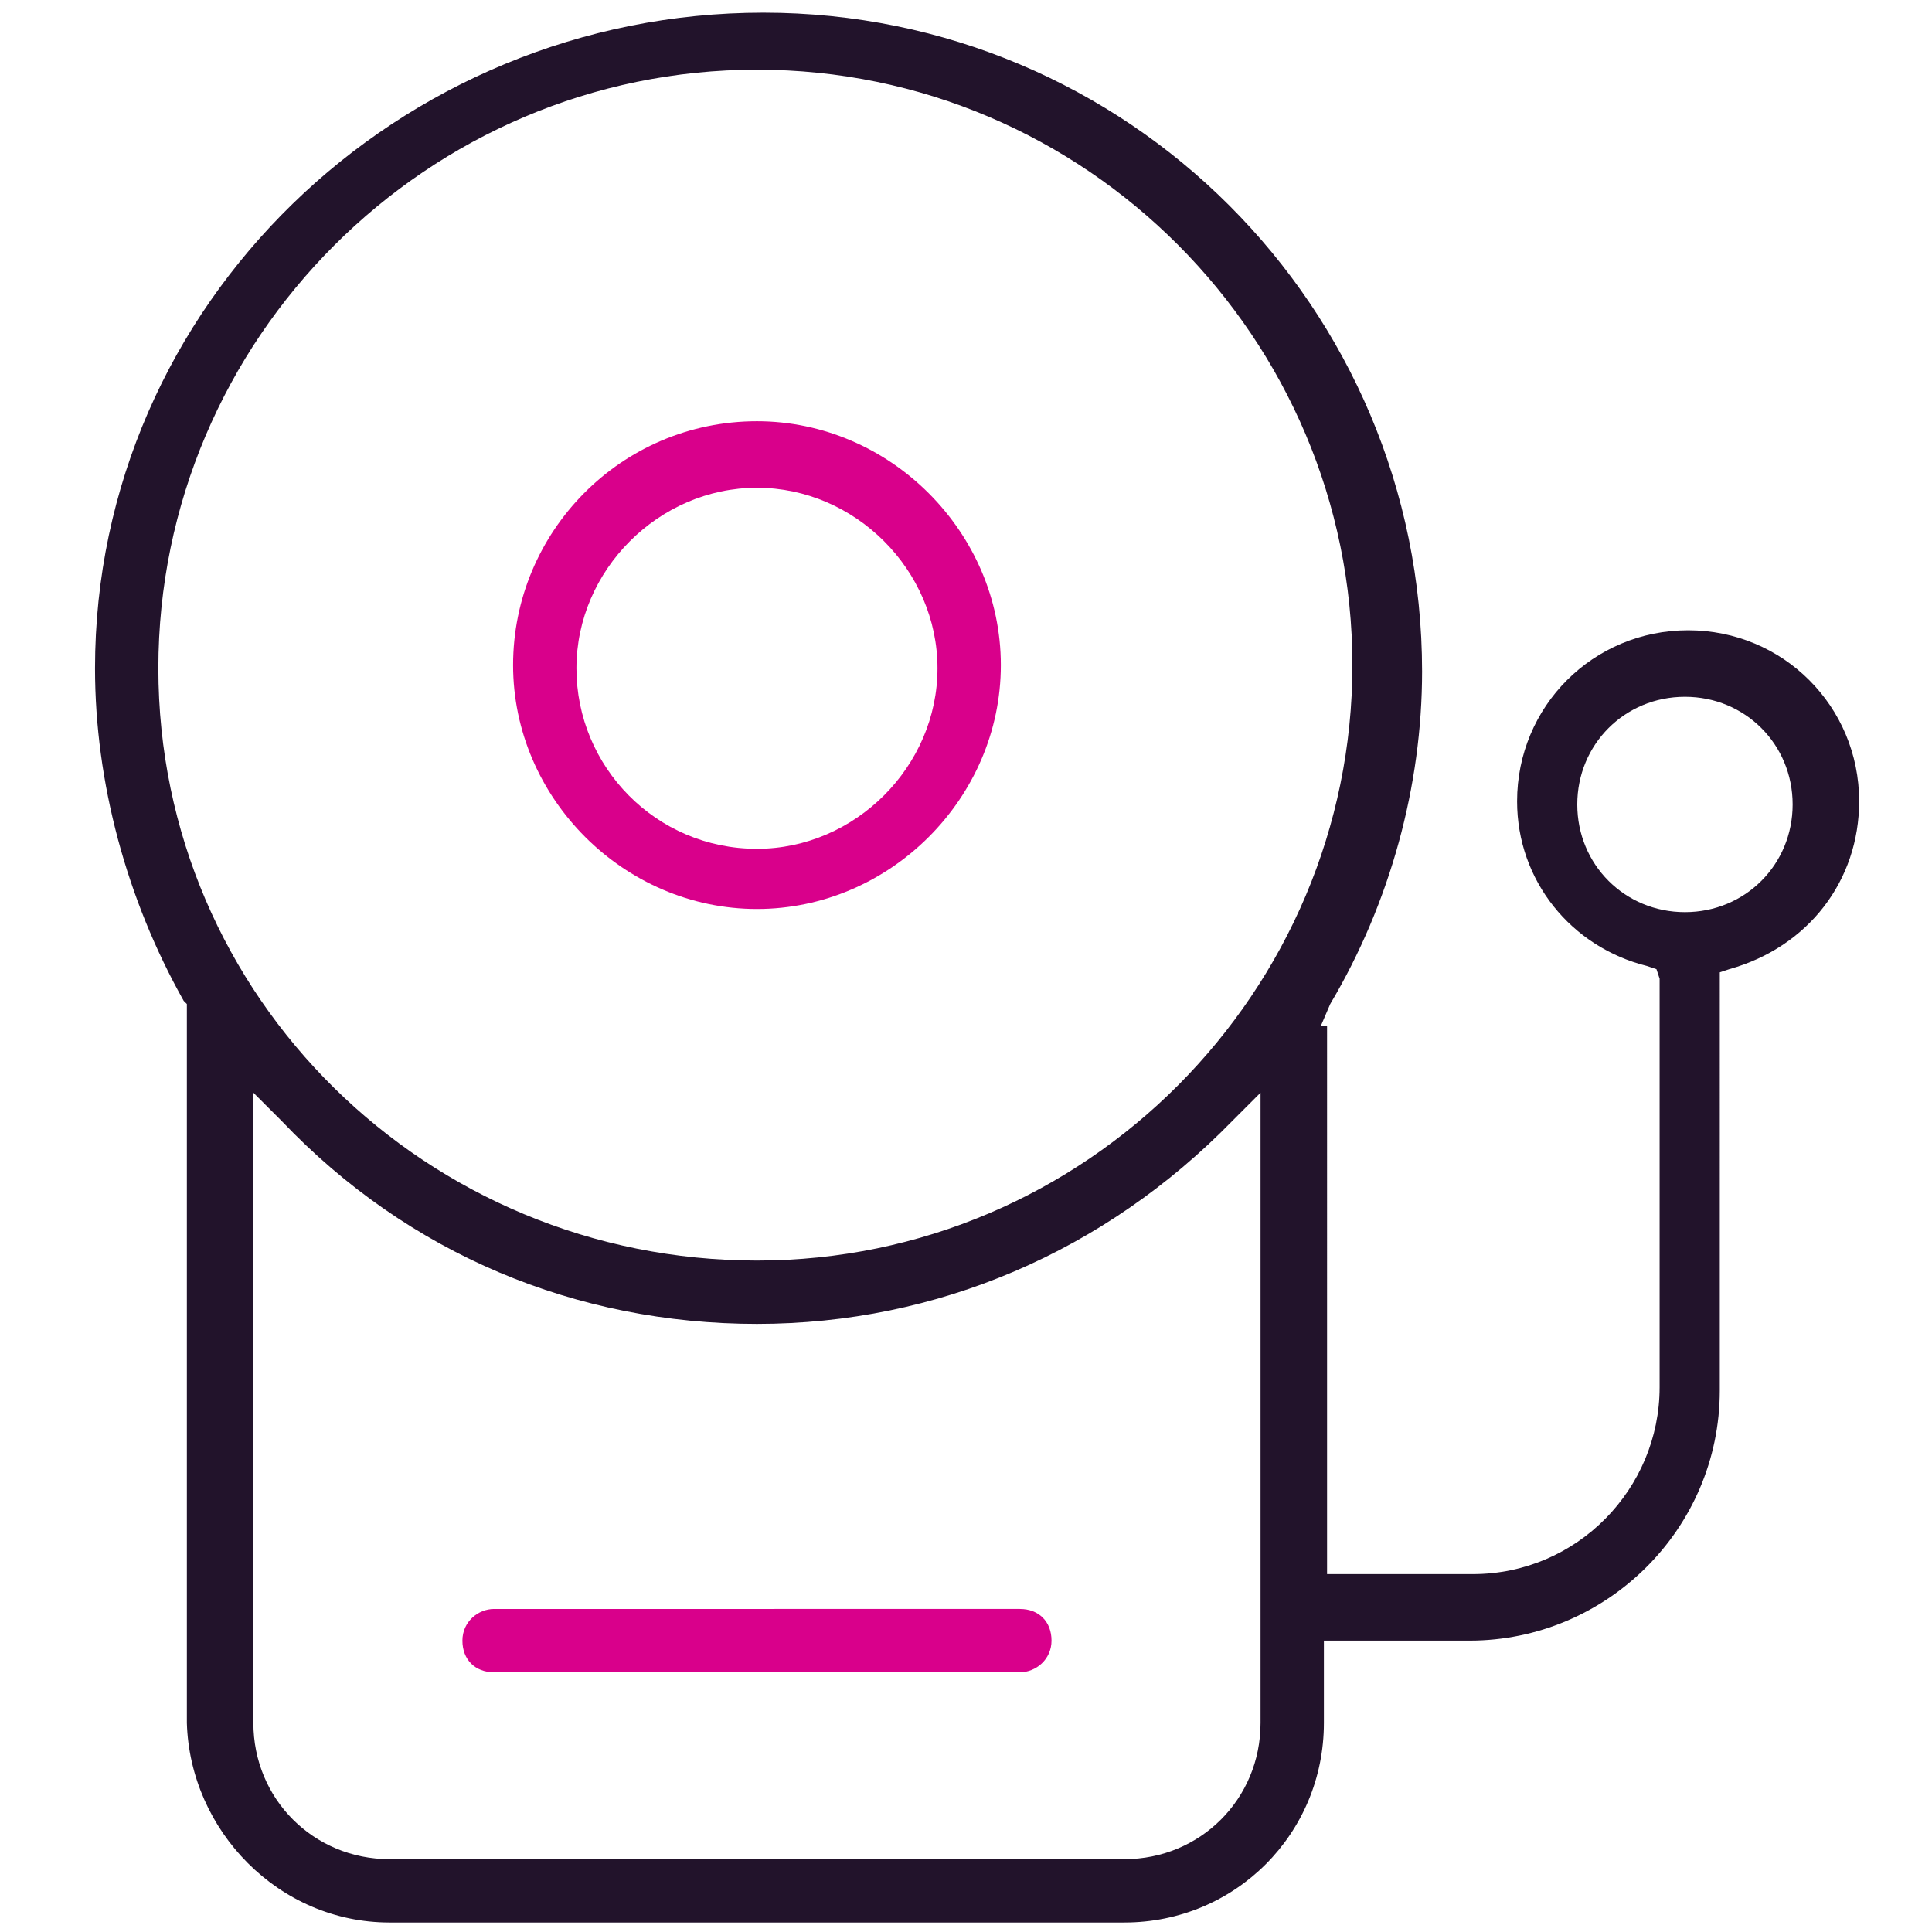 <?xml version="1.0" encoding="utf-8"?>
<!-- Generator: Adobe Illustrator 27.7.0, SVG Export Plug-In . SVG Version: 6.00 Build 0)  -->
<svg version="1.1" id="EXAMPLES" xmlns="http://www.w3.org/2000/svg" xmlns:xlink="http://www.w3.org/1999/xlink" x="0px" y="0px"
	 viewBox="0 0 61 61" style="enable-background:new 0 0 61 61;" xml:space="preserve">
<style type="text/css">
	.st0{fill:#22132B;}
	.st1{fill:#D9008B;}
</style>
<g>
	<path class="st0" d="M12.3,60.7h23.2c3.5,0,6.3-2.8,6.3-6.3v-2.6h4.6c4.3,0,7.9-3.5,7.9-7.9V30.7l0.3-0.1c2.5-0.7,4.1-2.8,4.1-5.3
		c0-3-2.4-5.4-5.4-5.4c-3,0-5.4,2.4-5.4,5.4c0,2.5,1.7,4.6,4.1,5.2l0.3,0.1l0.1,0.3v12.9c0,3.2-2.6,5.9-5.9,5.9h-4.6V32.4h-0.2
		l0.3-0.7c1.9-3.2,2.9-6.9,2.9-10.5c0-11.5-9.3-20.8-20.8-20.8S3,9.6,3,21.1c0,3.6,1,7.3,2.8,10.5l0.1,0.1v0.1l0,22.6
		C6,57.8,8.8,60.7,12.3,60.7L12.3,60.7z M49.8,25.4c0-1.9,1.5-3.4,3.4-3.4s3.4,1.5,3.4,3.4c0,1.9-1.5,3.4-3.4,3.4
		S49.8,27.3,49.8,25.4z M39.8,54.4c0,2.4-1.9,4.3-4.3,4.3H12.3c-2.4,0-4.3-1.9-4.3-4.3V34.5l0.9,0.9c4,4.2,9.3,6.4,15,6.4
		s11-2.3,15-6.4l0.9-0.9V54.4z M5,21.1C5,10.7,13.5,2.2,23.9,2.2s18.8,8.5,18.8,18.8s-8.4,18.8-18.8,18.8S5,31.5,5,21.1z"/>
	<g>
		<path class="st1" d="M15.6,52.8h16.6c0.5,0,1-0.4,1-1s-0.4-1-1-1H15.6c-0.5,0-1,0.4-1,1S15,52.8,15.6,52.8z"/>
		<path class="st1" d="M23.9,13.3c-4.3,0-7.7,3.5-7.7,7.7s3.5,7.7,7.7,7.7s7.7-3.5,7.7-7.7S28.1,13.3,23.9,13.3z M23.9,26.8
			c-3.2,0-5.7-2.6-5.7-5.7s2.6-5.7,5.7-5.7s5.7,2.6,5.7,5.7S27,26.8,23.9,26.8z"/>
	</g>
</g>
</svg>
